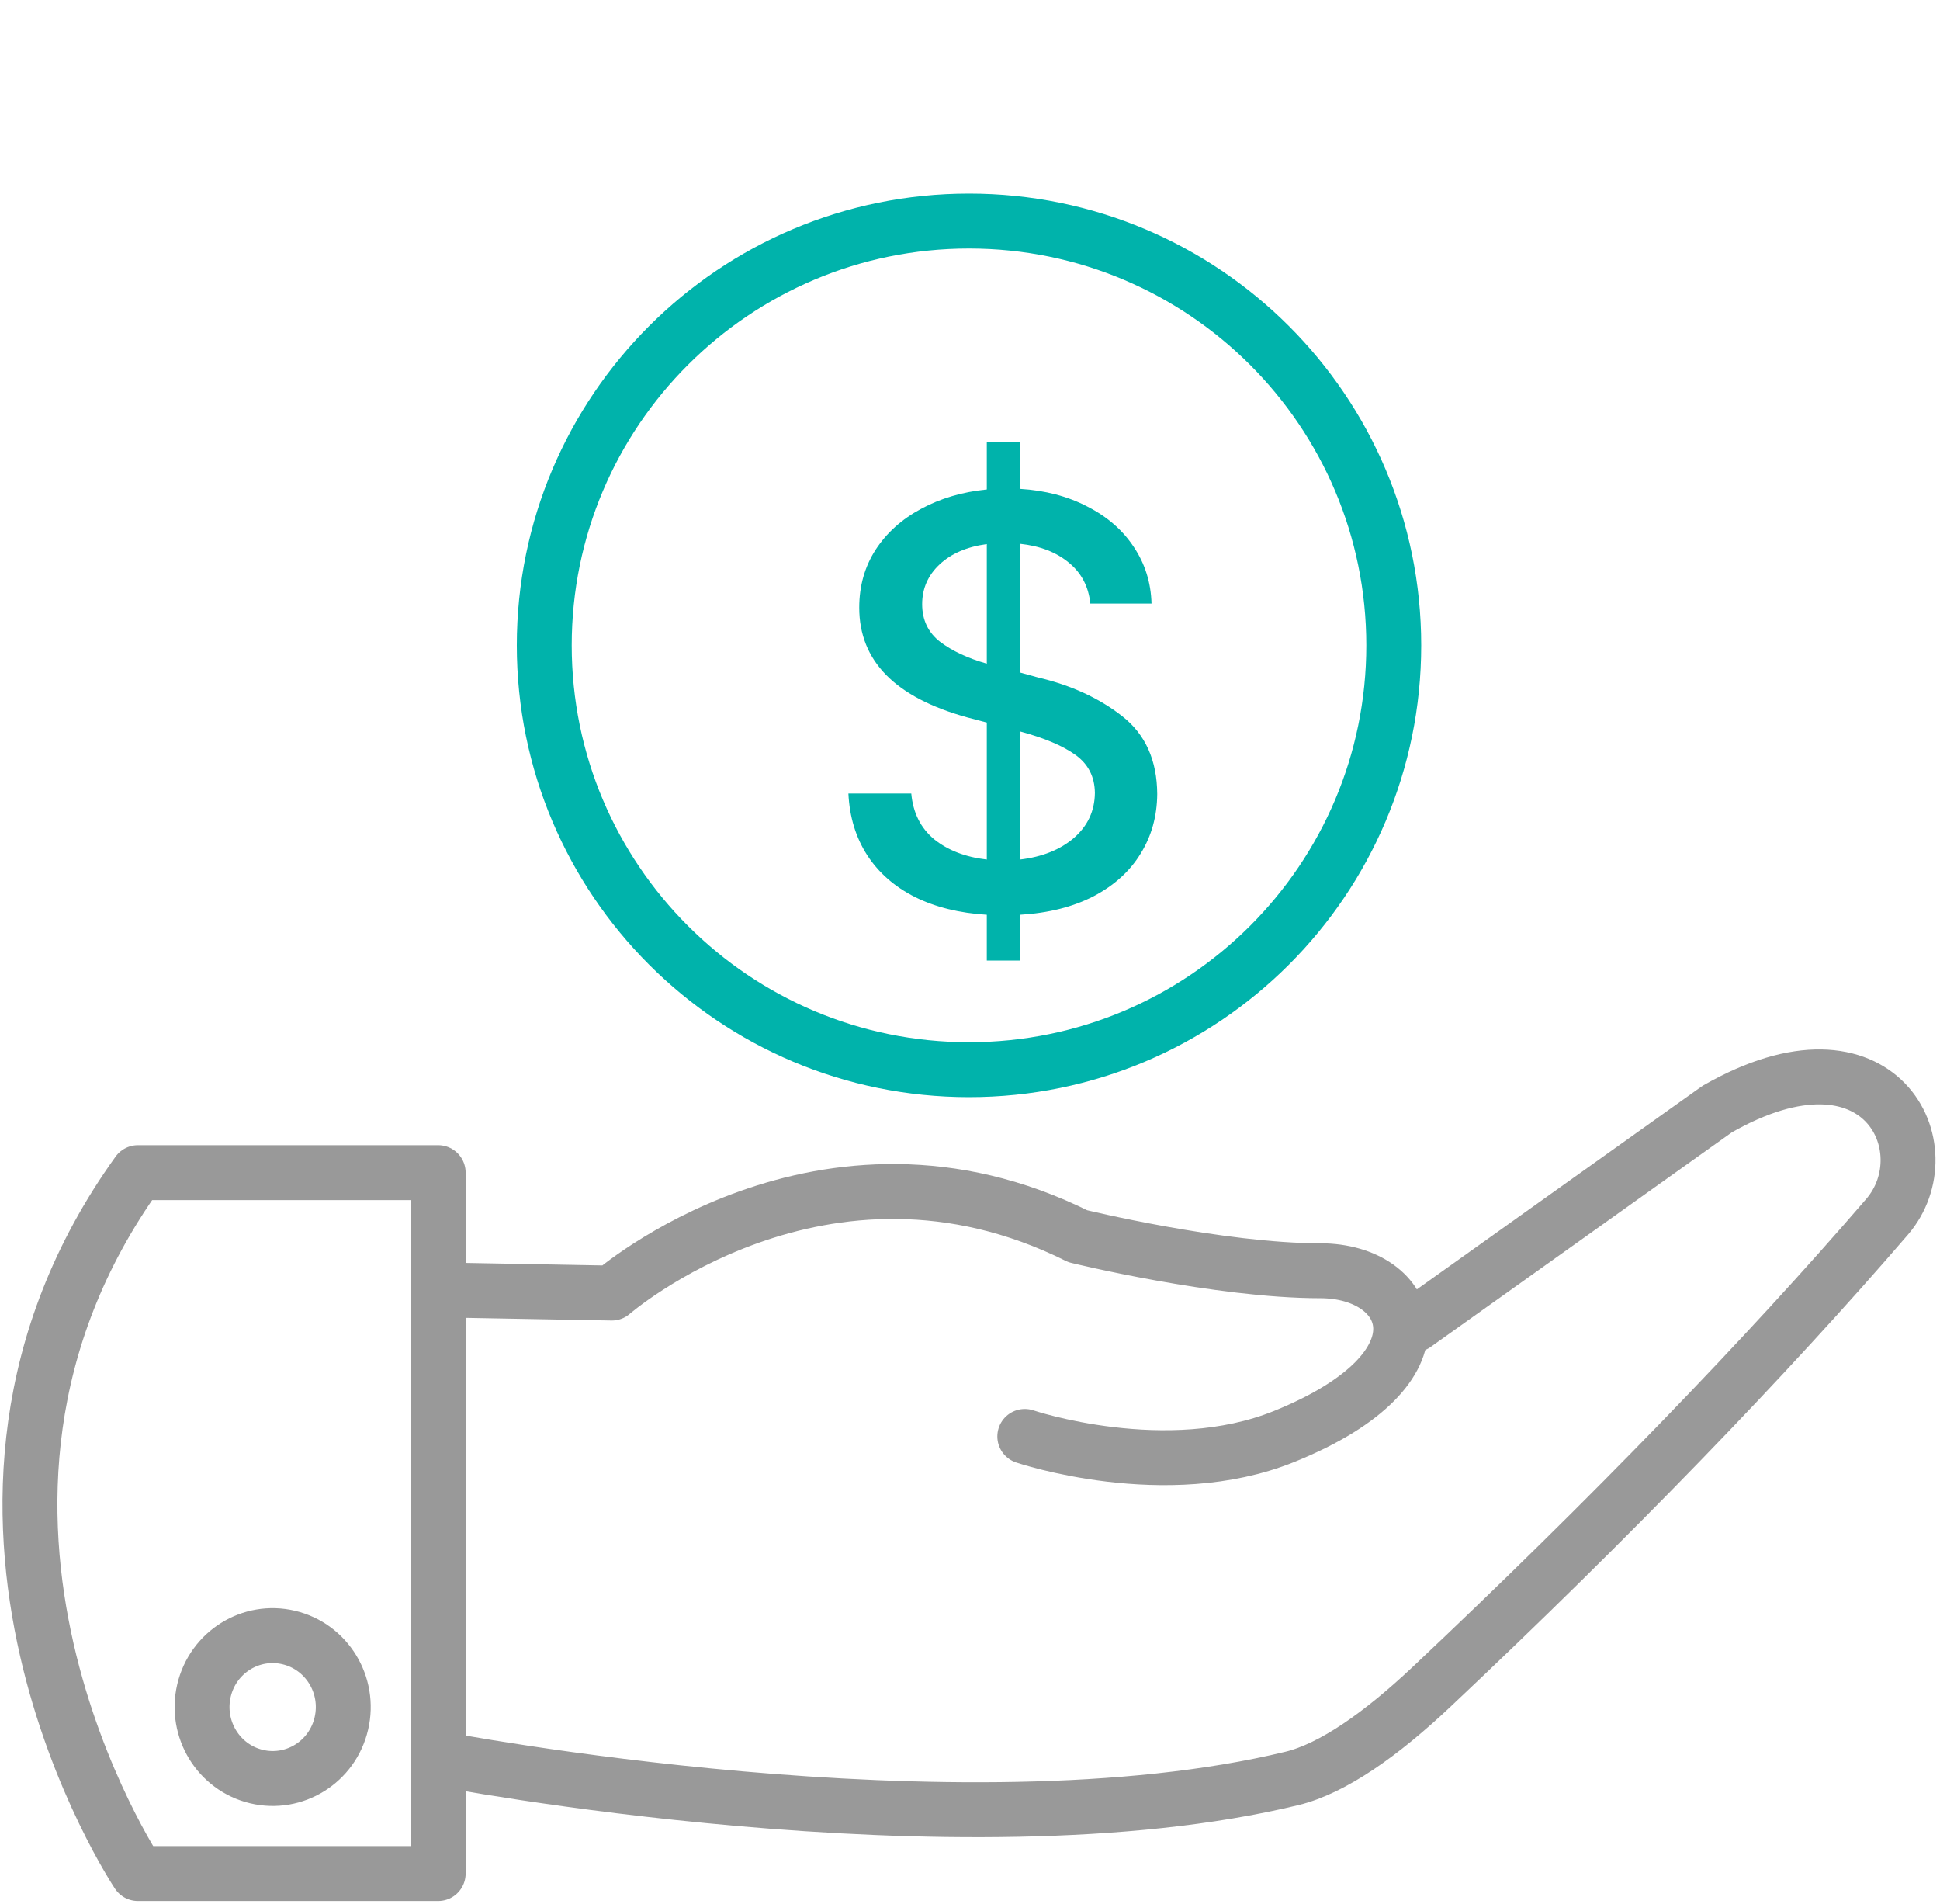 <svg width="53" height="52" viewBox="0 0 53 52" fill="none" xmlns="http://www.w3.org/2000/svg">
<g clip-path="url(#clip0_667_13720)">
<g clip-path="url(#clip1_667_13720)">
<path d="M3.767 32.028H11.971V51.172H3.767C3.767 51.172 -2.868 41.251 3.767 32.028Z" stroke="#999999" stroke-width="1.5" stroke-linecap="round" stroke-linejoin="round"/>
<path d="M11.971 48.03C11.971 48.03 26.199 50.776 35.293 48.574C36.411 48.303 37.736 47.366 39.108 46.074C43.928 41.535 48.291 37.027 51.555 33.234C53.137 31.396 51.391 27.73 46.91 30.294L38.651 36.178" stroke="#999999" stroke-width="1.5" stroke-linecap="round" stroke-linejoin="round"/>
<path d="M11.971 35.23L16.715 35.317C16.715 35.317 22.479 30.295 29.446 33.765C29.446 33.765 33.294 34.708 36.071 34.708C38.579 34.708 39.744 37.348 35.085 39.233C31.856 40.539 27.997 39.233 27.997 39.233" stroke="#999999" stroke-width="1.5" stroke-linecap="round" stroke-linejoin="round"/>
<path d="M9.326 47.073C9.571 46.024 8.929 44.973 7.892 44.726C6.856 44.478 5.817 45.127 5.572 46.176C5.328 47.225 5.97 48.276 7.006 48.523C8.043 48.771 9.082 48.122 9.326 47.073Z" stroke="#999999" stroke-width="1.5" stroke-linecap="round" stroke-linejoin="round"/>
<path d="M38.077 17.627C38.077 24.027 32.882 29.216 26.473 29.216C20.063 29.216 14.869 24.027 14.869 17.627C14.869 11.227 20.063 6.038 26.473 6.038C32.882 6.038 38.077 11.227 38.077 17.627Z" stroke="#00B3AB" stroke-width="1.5"/>
<path d="M26.959 24.985C26.209 24.939 25.555 24.777 24.998 24.501C24.441 24.22 24.006 23.84 23.693 23.36C23.381 22.876 23.209 22.314 23.178 21.673H24.896C24.943 22.199 25.152 22.616 25.521 22.923C25.896 23.225 26.376 23.41 26.959 23.477V19.735L26.428 19.595C24.459 19.053 23.474 18.053 23.474 16.595C23.474 16.006 23.623 15.48 23.92 15.017C24.222 14.553 24.636 14.181 25.162 13.899C25.688 13.613 26.287 13.436 26.959 13.368V12.079H27.865V13.352C28.558 13.394 29.172 13.556 29.709 13.837C30.251 14.113 30.672 14.48 30.974 14.938C31.282 15.397 31.443 15.912 31.459 16.485H29.787C29.74 16.022 29.545 15.649 29.201 15.368C28.857 15.082 28.412 14.91 27.865 14.852V18.368L28.349 18.501C29.261 18.715 30.032 19.069 30.662 19.564C31.292 20.058 31.61 20.767 31.615 21.689C31.61 22.293 31.459 22.834 31.162 23.314C30.87 23.793 30.443 24.181 29.881 24.477C29.318 24.769 28.646 24.939 27.865 24.985V26.235H26.959V24.985ZM25.193 16.501C25.193 16.933 25.357 17.277 25.686 17.532C26.019 17.782 26.443 17.98 26.959 18.126V14.86C26.417 14.933 25.988 15.118 25.67 15.415C25.352 15.712 25.193 16.074 25.193 16.501ZM27.865 23.477C28.474 23.405 28.967 23.207 29.342 22.884C29.717 22.556 29.907 22.147 29.912 21.657C29.907 21.215 29.73 20.868 29.381 20.618C29.032 20.368 28.527 20.155 27.865 19.977V23.477Z" fill="#00B3AB"/>
</g>
</g>
<defs>
<clipPath id="clip0_667_13720">
<rect width="53" height="52" fill="white"/>
</clipPath>
<clipPath id="clip1_667_13720">
<rect width="52.946" height="52" fill="white"/>
</clipPath>
</defs>
</svg>
